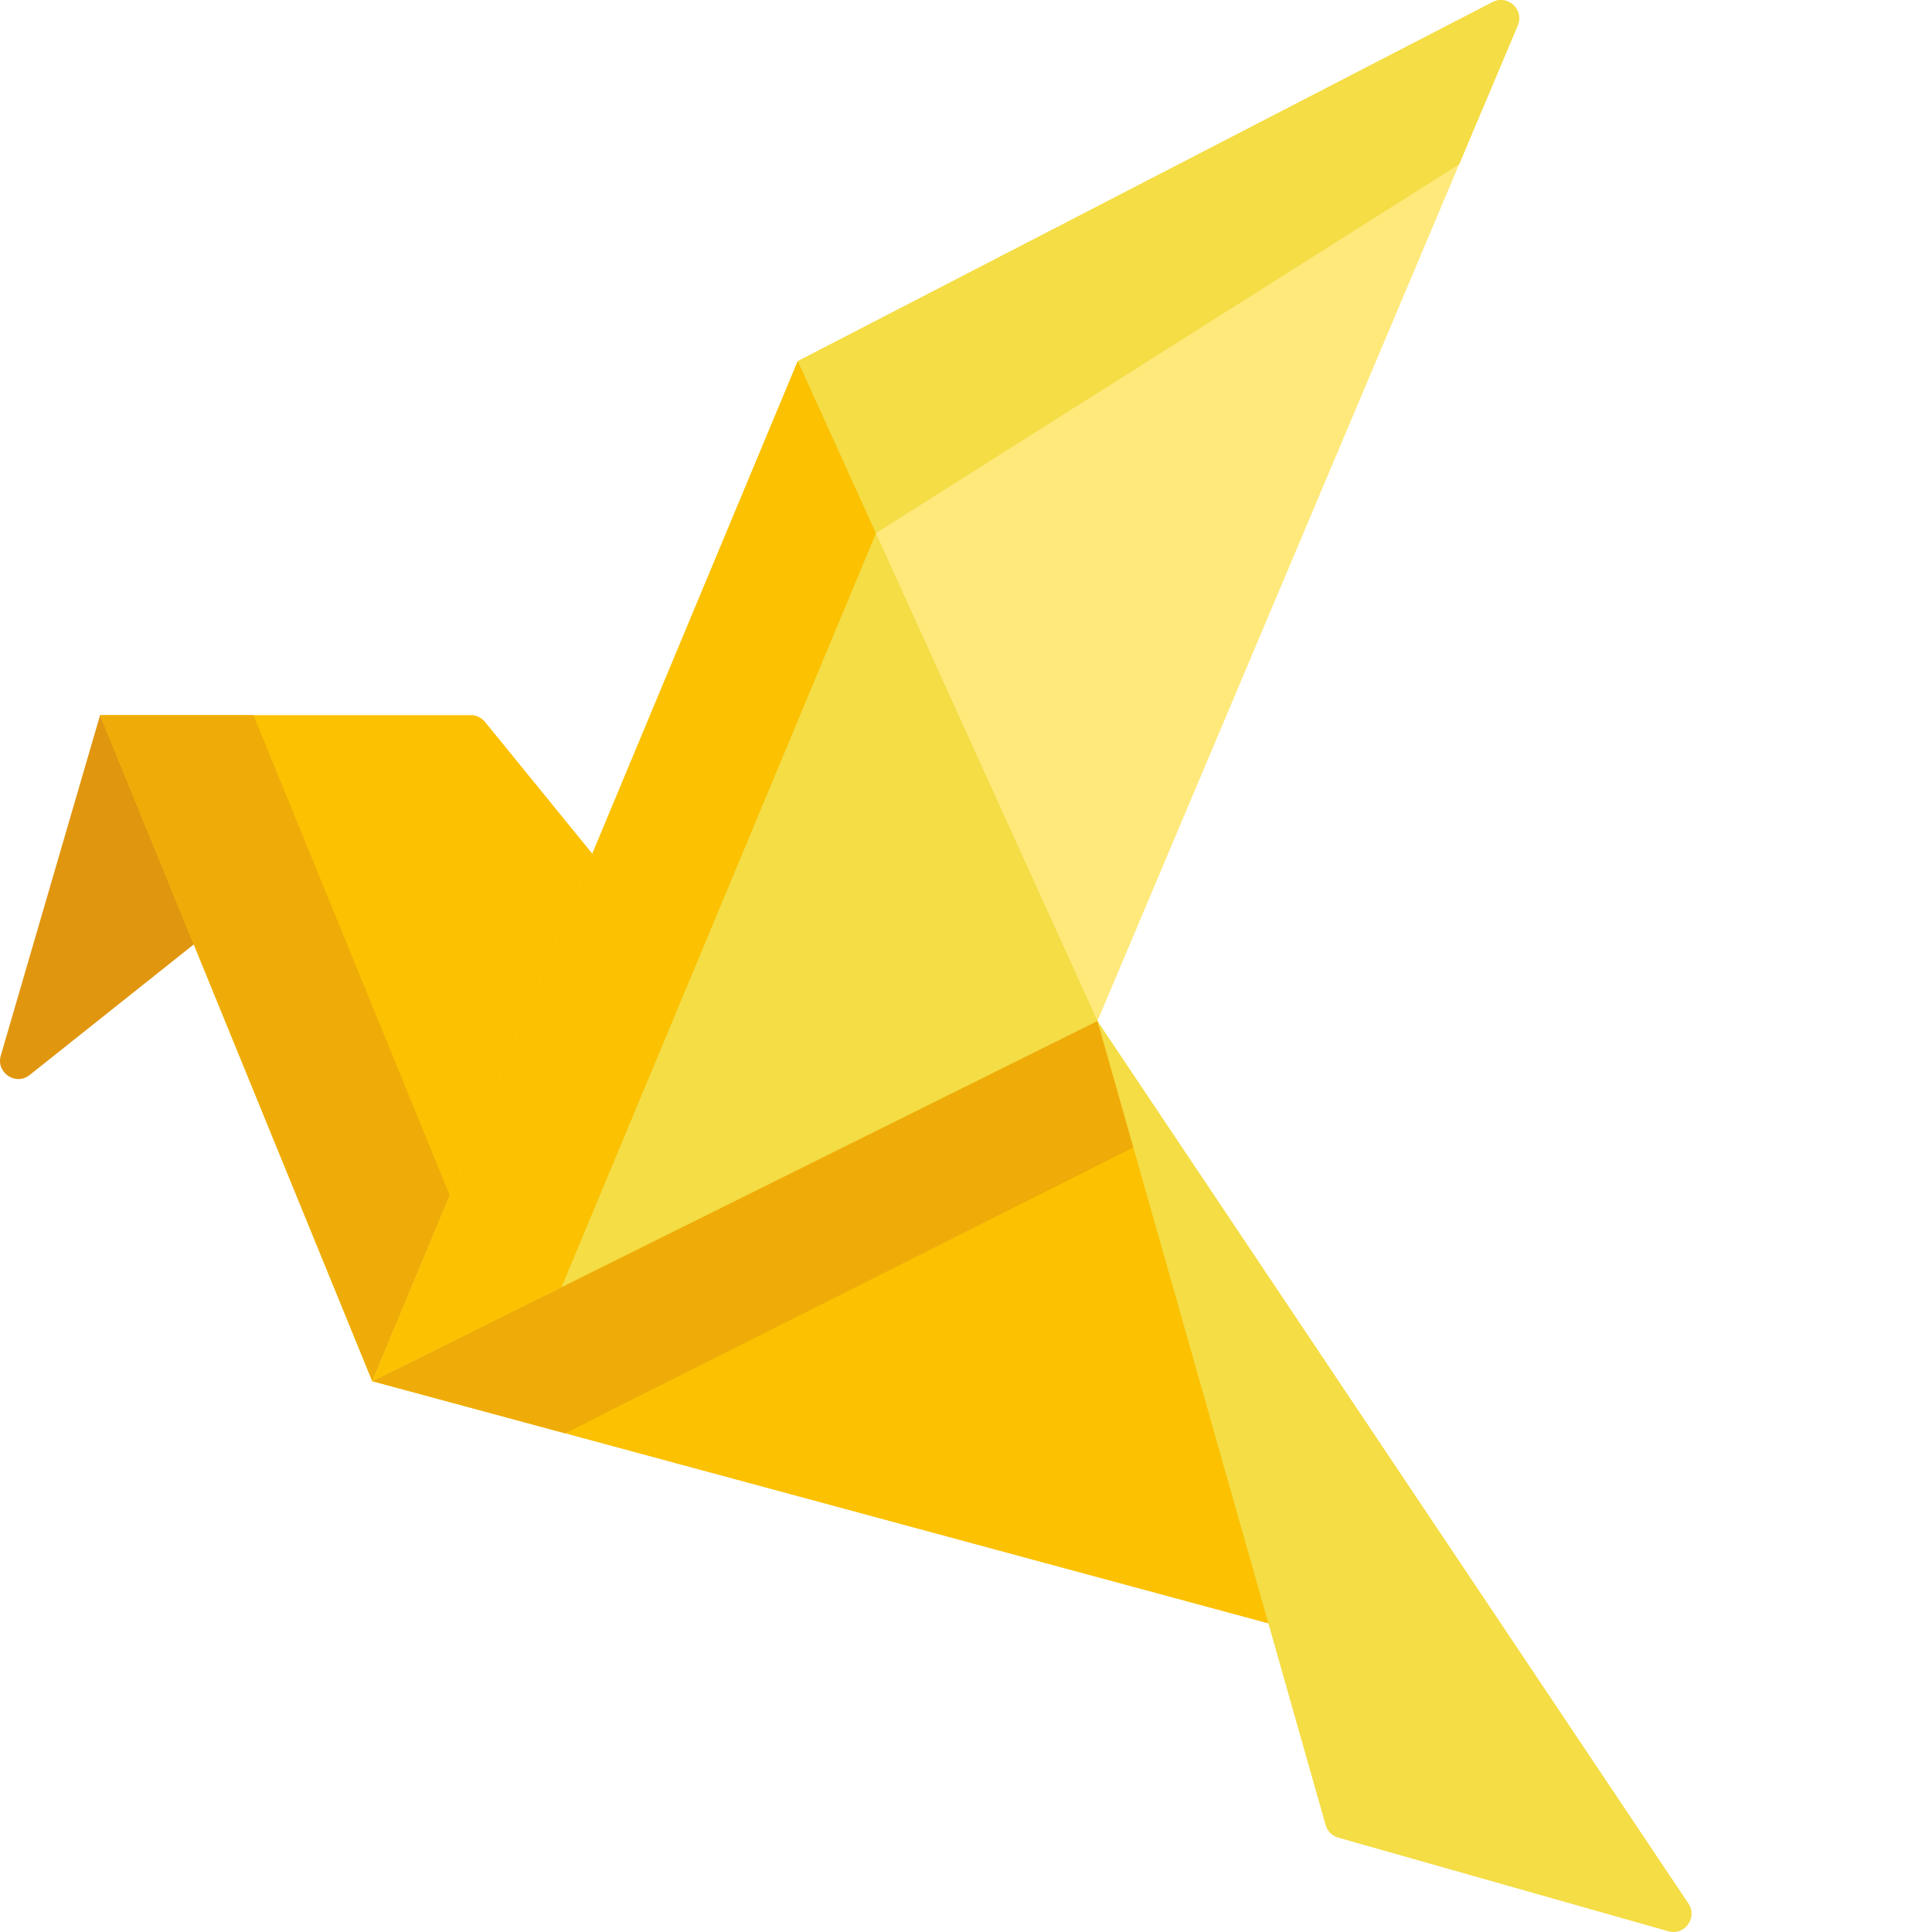 <svg id="Capa_1" enable-background="new 0 0 512 512" viewBox="0 0 512 512" xmlns="http://www.w3.org/2000/svg">
	<g>
		<path d="m26.525 189.515-26.318 90.233c-1.323 4.536 3.975 8.083 7.665 5.131l45.209-35.978z" fill="#e1960f" />
		<path d="m395.545.558-184.128 95.145v10.259l74.229 161.739 5.192 2.874 111.383-263.839c1.76-4.168-2.656-8.255-6.676-6.178z" fill="#ffe97b" />
		<path d="m386.677 43.557 15.544-36.82c1.76-4.168-2.657-8.255-6.676-6.178l-184.128 95.144v10.259l17.22 37.52z" fill="#f4dd45" />
		<path d="m290.838 270.576-9.313-2.96-175.303 88.167-7.562 10.244 244.05 65.967z" fill="#fcc101" />
		<path d="m301.437 303.559-10.599-32.983-9.313-2.96-175.303 88.167-7.562 10.244 51.105 13.814z" fill="#efac08" />
		<path d="m128.529 191.316c-.918-1.139-2.303-1.801-3.766-1.801h-98.238l72.135 176.512 62.076-135.162z" fill="#fcc101" />
		<path d="m67.168 189.515h-40.643l72.135 176.512 21.506-46.827z" fill="#efac08" />
		<path d="m447.458 504.461-156.62-233.885 60.469 213.08c.458 1.614 1.719 2.875 3.333 3.332l87.479 24.817c4.33 1.228 7.843-3.604 5.339-7.344z" fill="#f4dd45" />
		<path d="m211.417 95.703-112.757 270.324 192.178-95.451z" fill="#f4dd45" />
		<path d="m232.14 141.332-20.723-45.629-112.757 270.324 50.145-24.906z" fill="#fcc101" />
	</g>
</svg>
